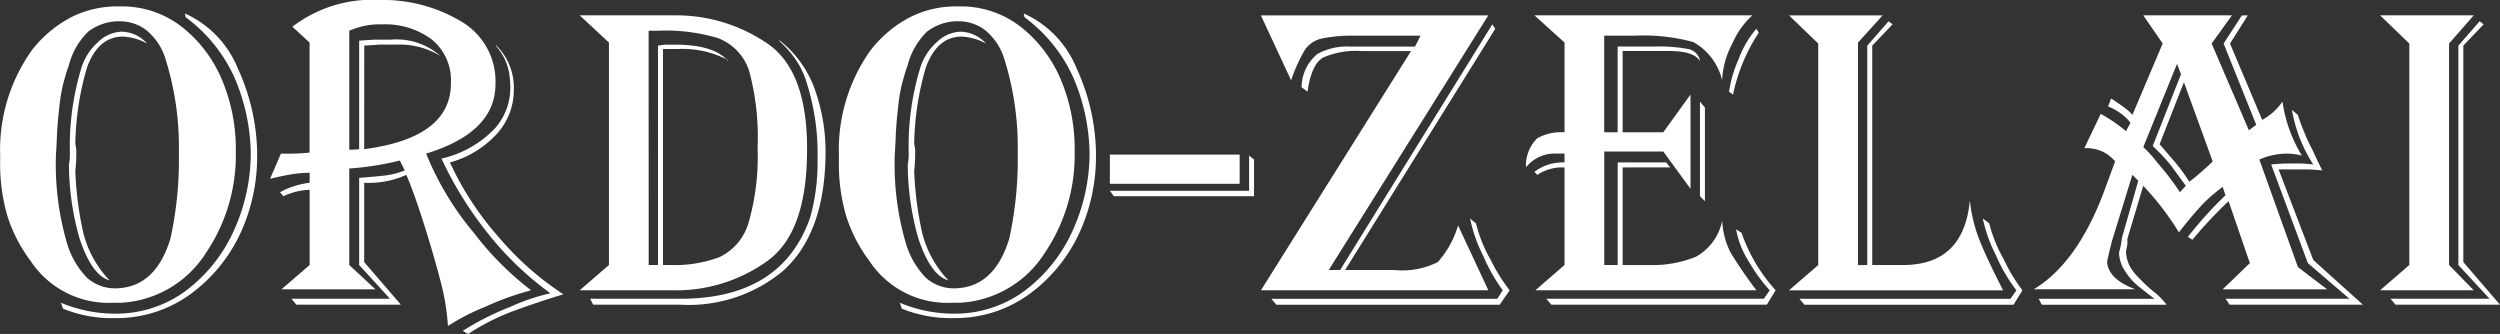 <svg xmlns="http://www.w3.org/2000/svg" width="179.665" height="24" viewBox="0 0 179.665 24">
  <rect x="0" y="0" width="179.665" height="24" fill="#333333" stroke="none"/>
  <path id="Trazado_1" data-name="Trazado 1" d="M4.716-7.336l-.148-.426a10.037,10.037,0,0,0,3.807.782,8.427,8.427,0,0,0,5.163-1.639A11.09,11.09,0,0,0,17-12.96a13.44,13.44,0,0,0,1.208-5.589A14.211,14.211,0,0,0,17-24.035a11.039,11.039,0,0,0-3.46-4.242l-.07-.278a7.349,7.349,0,0,1,3.807,3.946,15.042,15.042,0,0,1,1.391,5.98v.356a13.1,13.1,0,0,1-1.173,5.45,11.309,11.309,0,0,1-3.633,4.451A9.032,9.032,0,0,1,8.454-6.658,9.362,9.362,0,0,1,4.716-7.336Zm6.05-19.054a4.051,4.051,0,0,0-1.747-.5q-1.747,0-2.564,2.173A20.5,20.5,0,0,0,5.6-19.158a2.032,2.032,0,0,1,.07.608,10.353,10.353,0,0,1-.07,1.313,24.6,24.6,0,0,0,.574,4.451A7.649,7.649,0,0,0,8.063-9.37Q6.776-9.727,5.89-12.43A19.727,19.727,0,0,1,5.142-17.7a4.092,4.092,0,0,0,.07-.782,19.279,19.279,0,0,1,.817-6.128,4.072,4.072,0,0,1,1.208-1.886,2.539,2.539,0,0,1,1.712-.748A2.55,2.55,0,0,1,10.766-26.39ZM8.88-7.762H8.306A6.707,6.707,0,0,1,2.4-10.752a10.787,10.787,0,0,1-1.7-3.312,13.372,13.372,0,0,1-.5-3.955v-.322a12.307,12.307,0,0,1,2.286-7.58,8.683,8.683,0,0,1,2.808-2.356,7.317,7.317,0,0,1,3.381-.782H8.81a7,7,0,0,1,4.485,1.5,9.527,9.527,0,0,1,2.877,3.851,12.793,12.793,0,0,1,.965,4.911v.356A12.5,12.5,0,0,1,15-11.361,7.713,7.713,0,0,1,8.88-7.762ZM8.593-8.8q2.782-.1,3.842-3.564a26.549,26.549,0,0,0,.608-6.189,21.067,21.067,0,0,0-.965-6.737,4.245,4.245,0,0,0-1.417-2.095A3.146,3.146,0,0,0,8.81-27.99H8.593a3.669,3.669,0,0,0-2.069.748,5.175,5.175,0,0,0-1.382,2.39,15.391,15.391,0,0,0-.469,1.6,13.242,13.242,0,0,0-.243,1.634q-.1.861-.148,1.782-.035.965-.07,1.356a20.16,20.16,0,0,0,.782,6.406,6.029,6.029,0,0,0,1.46,2.53A3.044,3.044,0,0,0,8.593-8.8Zm24.852,3.06a19.392,19.392,0,0,1,3.381-1.712,14.663,14.663,0,0,1,2.921-.991,22.735,22.735,0,0,1-4.555-4.381,26.315,26.315,0,0,1-3.277-5.3,7.577,7.577,0,0,0,3.877-2.208,4.405,4.405,0,0,0,1.069-2.955,5.674,5.674,0,0,0-.035-.608,3.927,3.927,0,0,0-.956-2.277l-.078-.139a4.237,4.237,0,0,1,1.321,3.234,4.661,4.661,0,0,1-1.247,3.208,7.155,7.155,0,0,1-3.342,2.025A21.869,21.869,0,0,0,36.009-12.5a21.439,21.439,0,0,0,4.668,4.129q-1.886.574-3.7,1.243A16.012,16.012,0,0,0,33.836-5.52ZM26.361-18.8q6.233-.817,6.233-4.737A3.8,3.8,0,0,0,31.2-26.7a5.608,5.608,0,0,0-3.52-1.069,5.389,5.389,0,0,0-2.39.461v8.545A4.971,4.971,0,0,0,26-18.8v-7.8q.574-.035,1.069-.07h1.208a4.775,4.775,0,0,1,3.564,1.173,5.628,5.628,0,0,0-3.138-.817H27.465q-.5.035-1.1.07ZM21.2-27.6a9.453,9.453,0,0,1,6.337-1.921,10.931,10.931,0,0,1,5.772,1.53,4.977,4.977,0,0,1,2.486,4.52q0,3.46-4.981,4.989A21.129,21.129,0,0,0,34.3-12.717a21.492,21.492,0,0,0,4.059,4.059,19.9,19.9,0,0,0-3.268,1.173,16.133,16.133,0,0,0-2.712,1.391,16.24,16.24,0,0,0-.53-3.208q-.574-2.2-1.286-4.407T29.386-16.95a6.583,6.583,0,0,1-3.025.565v5.7l2.634,3.06h-7.51l-.356-.426h7.084L26-10.474v-6.267q.574-.035,1.6-.139a5.911,5.911,0,0,0,1.678-.391l-.356-.713a20.736,20.736,0,0,1-3.633.574v6.937l1.886,1.747H20.415l2.025-1.747v-5.407a4.871,4.871,0,0,0-1.886.461l-.243-.287a5.882,5.882,0,0,1,2.13-.678V-17.1h-.174a9.01,9.01,0,0,0-1.173.113q-.965.174-1.5.322l.782-1.817a16.4,16.4,0,0,0,2.06-.07v-7.91ZM49.083-7.623H42.816L42.6-8.049h6.485q7.293,0,9.327-5.841a14.656,14.656,0,0,0,.53-4.164,16.835,16.835,0,0,0-.748-5.415,5.962,5.962,0,0,0-1.034-2.06,7.732,7.732,0,0,0-.991-1.069h.07a7.836,7.836,0,0,1,2.425,3.277,13.325,13.325,0,0,1,.852,4.694q0,5.841-3.06,8.58A10.576,10.576,0,0,1,49.083-7.623Zm-2.277-2.851h.669V-26.242q.287-.035.5-.07h.678q2.877,0,3.842,1.173v-.07A7.029,7.029,0,0,0,48.935-26h-1.1v15.525h.5a9.172,9.172,0,0,0,3.555-.565,3.956,3.956,0,0,0,2.1-2.495,17.073,17.073,0,0,0,.643-5.337,18.294,18.294,0,0,0-.608-5.555,3.762,3.762,0,0,0-2.243-2.356,13.144,13.144,0,0,0-4.311-.53h-.669ZM49-28.416a11.592,11.592,0,0,1,6.128,1.886q3.06,1.886,3.06,7.658v.139q0,5.876-2.808,7.936a11.227,11.227,0,0,1-6.876,2.138H41.851l2.1-1.817V-26.46l-2.1-1.956ZM65-7.336l-.148-.426a10.037,10.037,0,0,0,3.807.782,8.427,8.427,0,0,0,5.163-1.639,11.09,11.09,0,0,0,3.46-4.342A13.44,13.44,0,0,0,78.49-18.55a14.211,14.211,0,0,0-1.208-5.485,11.039,11.039,0,0,0-3.46-4.242l-.07-.278a7.349,7.349,0,0,1,3.807,3.946,15.042,15.042,0,0,1,1.391,5.98v.356a13.1,13.1,0,0,1-1.173,5.45,11.309,11.309,0,0,1-3.633,4.451,9.032,9.032,0,0,1-5.407,1.712A9.362,9.362,0,0,1,65-7.336Zm6.05-19.054a4.051,4.051,0,0,0-1.747-.5q-1.747,0-2.564,2.173a20.5,20.5,0,0,0-.852,5.555,2.032,2.032,0,0,1,.07.608,10.354,10.354,0,0,1-.07,1.313,24.6,24.6,0,0,0,.574,4.451A7.649,7.649,0,0,0,68.345-9.37q-1.286-.356-2.173-3.06a19.727,19.727,0,0,1-.748-5.268,4.092,4.092,0,0,0,.07-.782,19.279,19.279,0,0,1,.817-6.128,4.072,4.072,0,0,1,1.208-1.886,2.539,2.539,0,0,1,1.712-.748A2.55,2.55,0,0,1,71.049-26.39ZM69.163-7.762h-.574a6.707,6.707,0,0,1-5.911-2.99,10.787,10.787,0,0,1-1.7-3.312,13.372,13.372,0,0,1-.5-3.955v-.322a12.307,12.307,0,0,1,2.286-7.58,8.683,8.683,0,0,1,2.808-2.356,7.317,7.317,0,0,1,3.381-.782h.148a7,7,0,0,1,4.485,1.5,9.527,9.527,0,0,1,2.877,3.851A12.793,12.793,0,0,1,77.42-18.8v.356a12.5,12.5,0,0,1-2.138,7.084A7.713,7.713,0,0,1,69.163-7.762ZM68.876-8.8q2.782-.1,3.842-3.564a26.55,26.55,0,0,0,.608-6.189,21.068,21.068,0,0,0-.965-6.737,4.245,4.245,0,0,0-1.417-2.095,3.146,3.146,0,0,0-1.852-.608h-.217a3.669,3.669,0,0,0-2.069.748,5.175,5.175,0,0,0-1.382,2.39,15.392,15.392,0,0,0-.469,1.6,13.243,13.243,0,0,0-.243,1.634q-.1.861-.148,1.782-.035.965-.07,1.356a20.16,20.16,0,0,0,.782,6.406,6.029,6.029,0,0,0,1.46,2.53A3.044,3.044,0,0,0,68.876-8.8Zm11.074-7.51v-2.1h9.327v2.1Zm10.005.5v-2.53l.356.287v2.634H80.237l-.287-.391Zm16.307,2.347a10.3,10.3,0,0,0,1.065,2.638,12.864,12.864,0,0,0,1.352,2.169l-.713,1.034H91.911l-.356-.426h16.238l.391-.608a12.518,12.518,0,0,1-1.391-2.451,10.663,10.663,0,0,1-.956-2.712ZM90.807-8.658l10.787-17.194H98.03a5.931,5.931,0,0,0-2.738.461q-.852.461-1.139,2.46l-.426-.322a3.141,3.141,0,0,1,1.139-2.39,4.428,4.428,0,0,1,2.347-.53h4.668l.391-.782H97.6a10.948,10.948,0,0,0-2.451.209,1.973,1.973,0,0,0-1.217.861,11.771,11.771,0,0,0-.956,2.138l-2.173-4.668h16.342l-11.465,18.3H96.5l10.935-17.654.209.322L96.857-10.118h3.494a5.738,5.738,0,0,0,3.164-.565,6.928,6.928,0,0,0,1.46-2.634l2.173,4.659Zm33.64-14.273a8.911,8.911,0,0,1,.713-2.39,6.782,6.782,0,0,1,1.252-2.13l.174.278a12.8,12.8,0,0,0-1.852,4.451Zm.9,10.144a11.976,11.976,0,0,0,2.451,4.129l-.635,1.034h-15.49l-.356-.426h15.629l.426-.608a11.678,11.678,0,0,1-1.5-2.06,6.493,6.493,0,0,1-.921-2.321Zm-8.545-4.7v7.015h1.956a8.172,8.172,0,0,0,3.312-.6,3.8,3.8,0,0,0,1.886-2.6,5.574,5.574,0,0,0,.608,2.312,31.394,31.394,0,0,0,1.852,2.7H110.53l2.095-1.817v-7.015h-.278a3.285,3.285,0,0,0-1.678.539l-.209-.217a3.348,3.348,0,0,1,1.956-.678h.209v-.635h-.565a2.651,2.651,0,0,0-2.208.991v-.07a2.727,2.727,0,0,1,.817-2.025,3.588,3.588,0,0,1,1.956-.426v-6.45l-2.164-1.956h15.664a5.968,5.968,0,0,0-1.46,2.069,6.013,6.013,0,0,0-.713,2.6,4.282,4.282,0,0,0-2.069-2.747,13.593,13.593,0,0,0-4.2-.461h-2.208v6.945h.965v-6.163h2.7a11.38,11.38,0,0,1,2.347.174,1.066,1.066,0,0,1,.861.791v.07q-.426-.713-2.208-.713H116.8v5.841h2.921l1.956-2.712v6.771l-1.956-2.677h-4.242v8.154h.965v-7.371h3.486l.287.356Zm5.911,2.425-.356-.356v-6.8l.356.426Zm21.436,6.406H128.758l2.1-1.817V-26.39l-2.1-2.025h6.728l-1.773,1.956v15.986h.669V-26.242l1.53-1.747.287.217-1.46,1.53v15.768h2.208q4.381,0,4.807-4.659a10.766,10.766,0,0,0,.713,2.921Q143.04-10.8,144.144-8.658Zm-1-4.807a10.2,10.2,0,0,0,1.034,2.564,12.346,12.346,0,0,0,1.347,2.243l-.635,1.034H129.862l-.356-.426h15.168l.426-.608a11.569,11.569,0,0,1-1.46-2.495,10.65,10.65,0,0,1-.956-2.669ZM164.9-21.618l.426.356q.183.574.461,1.252A13.23,13.23,0,0,0,166.4-18.7q.287.643.678,1.426a13.616,13.616,0,0,0-1.747-.07h-1.391l2.495,6.511L170-7.623h-9.579l-.287-.426h8.9l-2.99-2.564L163.407-17.7a13.023,13.023,0,0,1,1.565-.07,9.963,9.963,0,0,1,1.46.07A10.54,10.54,0,0,1,164.9-21.618Zm-9.51,2.46q.391.461,1.069,1.243a12.644,12.644,0,0,1,1.069,1.46,21.613,21.613,0,0,0,1.678-1.46l-2.069-5.694Zm1.252-5.772-2.425,5.98a9.019,9.019,0,0,1,1.034,1.147,19.341,19.341,0,0,1,1.6,2.095l.426-.461q-.348-.461-.991-1.356a12.452,12.452,0,0,0-1.391-1.5l2.034-5.163Zm-2.425-3.486h6.372l-1.46,2.025,2.677,6.233.53-.391L159.99-26.39l1.313-2.025h.426l-1.278,2.025,2.312,5.485a4.248,4.248,0,0,0,1.46-1.313,10.07,10.07,0,0,0,1.391,3.877,4.683,4.683,0,0,0-1.1-.139,4.926,4.926,0,0,0-1.956.426l2.773,7.728,2.1,1.6h-7.51l1.956-1.886-1.53-4.451a31.6,31.6,0,0,0-2.6,2.773l-.322-.209a28.223,28.223,0,0,1,2.7-2.99l-.209-.608q-.356.287-.791.643a10.2,10.2,0,0,0-1.026,1.034q-.574.635-1.321,1.6a20.135,20.135,0,0,0-2.564-3.347l-1.139,3.807v.391q-.035.183-.1.539a2.587,2.587,0,0,0,.287,1.069,3.889,3.889,0,0,0,.713.887,9.546,9.546,0,0,0,1.1,1,5.147,5.147,0,0,1,.817.852h-8.971l-.217-.426h8.327q-.356-.252-1.06-.817a4.433,4.433,0,0,1-1.069-1.182,2.457,2.457,0,0,1-.426-1.313l.139-.574q.035-.243.07-.5l1.173-4.094-.426-.426-1.46,4.737q-.322,1.278-.356,1.53.1,1.243,2.034,1.956h-7.3q3.242-1.956,5.2-7.441l.643-1.747a2.64,2.64,0,0,0-1-.748,2.938,2.938,0,0,0-1-.209h-.209l1.173-2.46a11.272,11.272,0,0,1,1.817,1.243l.322-.6a3.182,3.182,0,0,0-.748-.713,3.911,3.911,0,0,0-.861-.461l.217-.574q.461.287,1.034.713a3.533,3.533,0,0,1,.5.461l2.173-5.129Zm17.02,0h6.728l-1.773,2.025v15.916l1.773,1.817h-6.728l2.1-1.817V-26.39Zm7.154.426.287.217-1.46,1.53v15.56l2.634,3.06h-7.51l-.356-.426h7.119l-2.243-2.425V-26.242Z" transform="translate(-0.188 29.52)" fill="#fff"/>
</svg>

